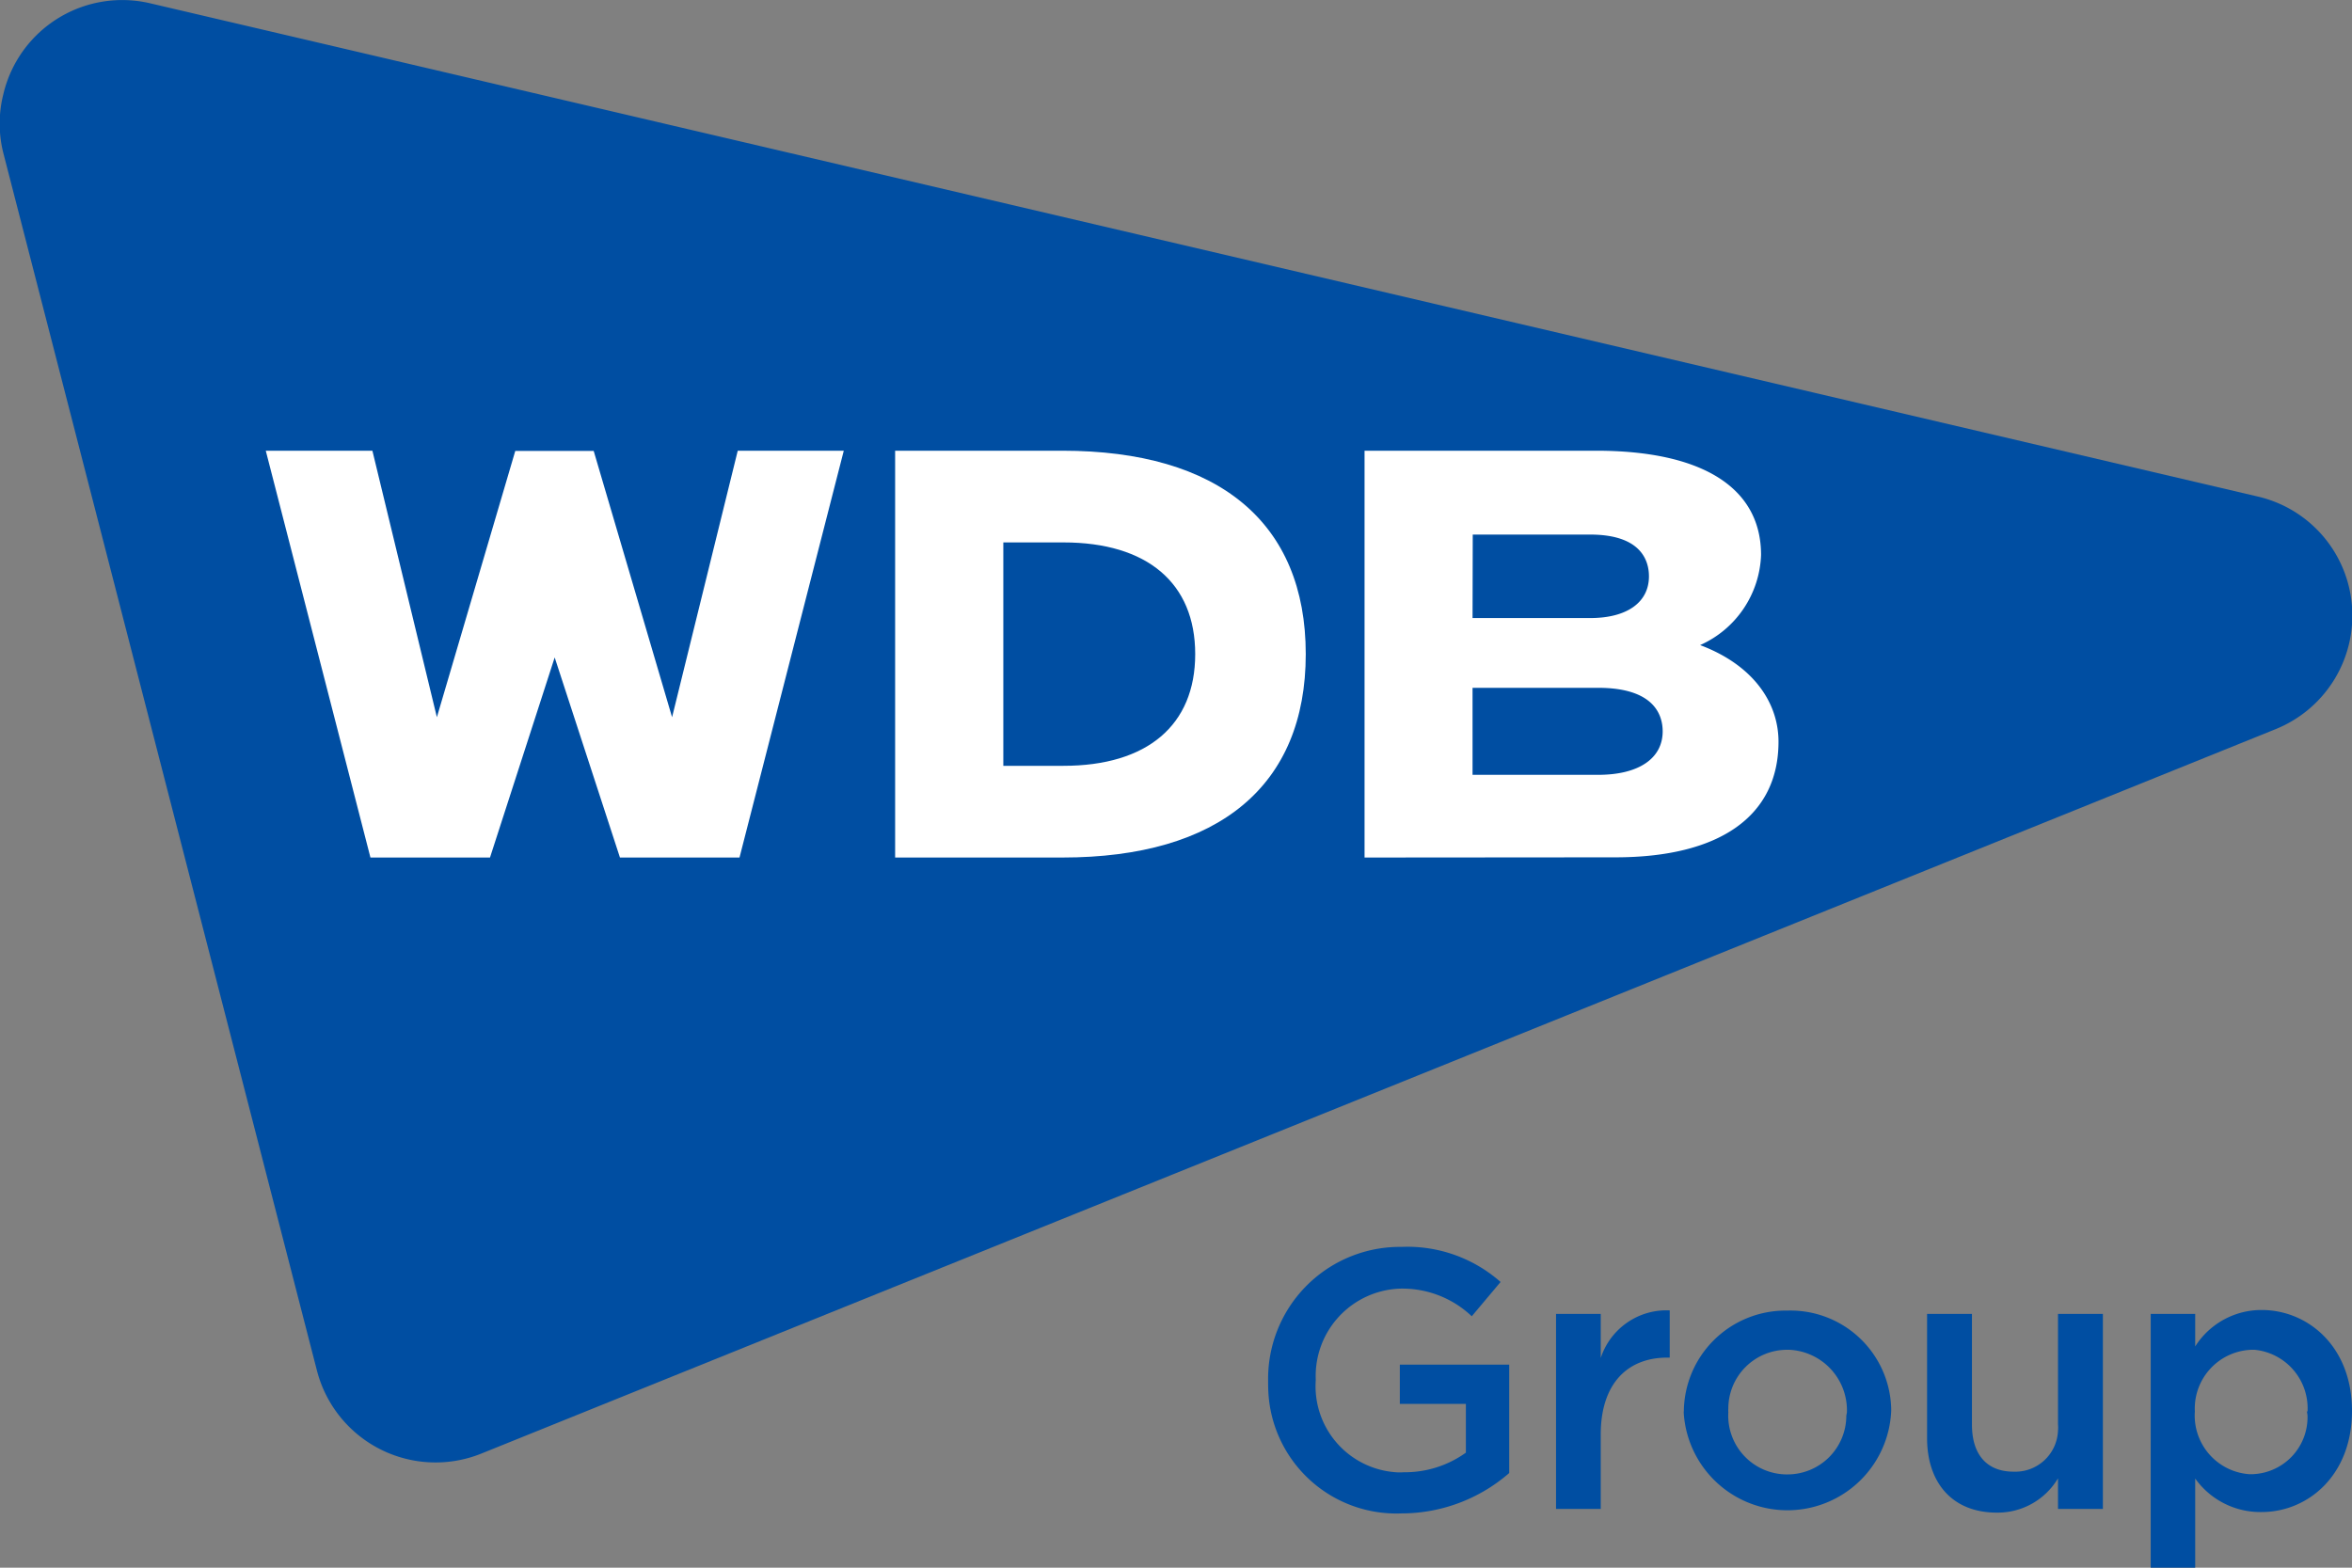 <svg xmlns="http://www.w3.org/2000/svg" width="120" height="80" viewBox="0 0 120 80">
  <rect x="0" y="0" width="120" height="80" fill="#808080" stroke="none"/>
  <defs>
    <style>
      .cls-1 {
        fill: none;
      }

      .cls-2 {
        fill: #004ea2;
      }

      .cls-3 {
        fill: #fff;
      }
    </style>
  </defs>
  <g id="レイヤー_2" data-name="レイヤー 2">
    <g id="レイヤー_1-2" data-name="レイヤー 1">
      <g id="グループ_302" data-name="グループ 302">
        <rect id="長方形_408" data-name="長方形 408" class="cls-1" width="120" height="80"/>
        <g id="グループ_292" data-name="グループ 292">
          <g id="グループ_285" data-name="グループ 285">
            <path id="パス_73" data-name="パス 73" class="cls-2" d="M120,30.94a6.23,6.23,0,0,0-4.8-5.6L7.67.17A6.23,6.23,0,0,0,.17,4.81a6.13,6.13,0,0,0,0,3l16,62.13a6.25,6.25,0,0,0,8.38,4.24L116.1,37.21A6.25,6.25,0,0,0,120,30.94Z"/>
            <g id="グループ_284" data-name="グループ 284">
              <path id="パス_74" data-name="パス 74" class="cls-3" d="M69.62,43.76V23H81.43c5.43,0,8.42,1.89,8.42,5.32a5.24,5.24,0,0,1-3.11,4.6c2.67,1,4,2.9,4,4.93,0,3.8-3,5.9-8.33,5.9Zm5.51-4.22h6.41c2.06,0,3.29-.83,3.29-2.22,0-.83-.43-2.22-3.29-2.22H75.13Zm0-8h6c1.88,0,3-.8,3-2.13,0-.79-.39-2.13-3-2.13H75.14Z"/>
              <path id="パス_75" data-name="パス 75" class="cls-3" d="M13.56,23H19L22.29,36.6l4-13.59h4l4,13.59L37.64,23h5.41L37.73,43.76h-6.1L28.3,33.55,25,43.76h-6.1Z"/>
              <path id="パス_76" data-name="パス 76" class="cls-3" d="M45.67,43.76V23H54.2c8,0,12.42,3.68,12.42,10.38S62.21,43.76,54.2,43.76Zm5.52-4.68h3.07c4.27,0,6.72-2.07,6.72-5.7s-2.45-5.7-6.72-5.7H51.19Z"/>
            </g>
          </g>
          <g id="グループ_287" data-name="グループ 287">
            <g id="グループ_286" data-name="グループ 286">
              <path id="パス_77" data-name="パス 77" class="cls-2" d="M64.7,70.44v0a6.73,6.73,0,0,1,6.62-6.81h.18a7.18,7.18,0,0,1,5.06,1.79l-1.47,1.75a5.14,5.14,0,0,0-3.68-1.41,4.46,4.46,0,0,0-4.28,4.63v.05a4.4,4.4,0,0,0,4.09,4.69,2.54,2.54,0,0,0,.39,0,5.34,5.34,0,0,0,3.18-1V71.64H71.42v-2H77v5.53a8.37,8.37,0,0,1-5.49,2.06A6.54,6.54,0,0,1,64.71,71C64.7,70.8,64.7,70.62,64.7,70.44Z"/>
              <path id="パス_78" data-name="パス 78" class="cls-2" d="M79.39,67.05h2.28V69.3a3.53,3.53,0,0,1,3.52-2.43v2.41h-.13c-2,0-3.39,1.3-3.39,3.93V77H79.39Z"/>
              <path id="パス_79" data-name="パス 79" class="cls-2" d="M85.91,72.08v0a5.19,5.19,0,0,1,5.19-5.2h.11a5.14,5.14,0,0,1,5.28,5V72a5.3,5.3,0,0,1-10.59,0Zm8.32,0v0a3.09,3.09,0,0,0-2.94-3.2h-.11a3,3,0,0,0-3,3,1.21,1.21,0,0,0,0,.19v0a3,3,0,0,0,2.93,3.17h.09a3,3,0,0,0,3-3Z"/>
              <path id="パス_80" data-name="パス 80" class="cls-2" d="M98.32,73.38V67.05h2.29V72.7c0,1.54.77,2.4,2.12,2.4A2.18,2.18,0,0,0,105,73a1.61,1.61,0,0,0,0-.31V67.05h2.29V77H105V75.44a3.58,3.58,0,0,1-3.1,1.75C99.63,77.2,98.32,75.69,98.32,73.38Z"/>
              <path id="パス_81" data-name="パス 81" class="cls-2" d="M109.73,67.05H112v1.66a4,4,0,0,1,3.39-1.86c2.34,0,4.61,1.84,4.61,5.15v0c0,3.29-2.25,5.16-4.61,5.16A4.08,4.08,0,0,1,112,75.45V80h-2.27Zm8,5v0a3,3,0,0,0-2.7-3.17h-.15a3,3,0,0,0-2.9,3.1.25.25,0,0,1,0,.08v0a3,3,0,0,0,2.8,3.17h.09a2.91,2.91,0,0,0,2.86-3A1.62,1.62,0,0,0,117.69,72Z"/>
            </g>
          </g>
        </g>
      </g>
    </g>
  </g>
</svg>
